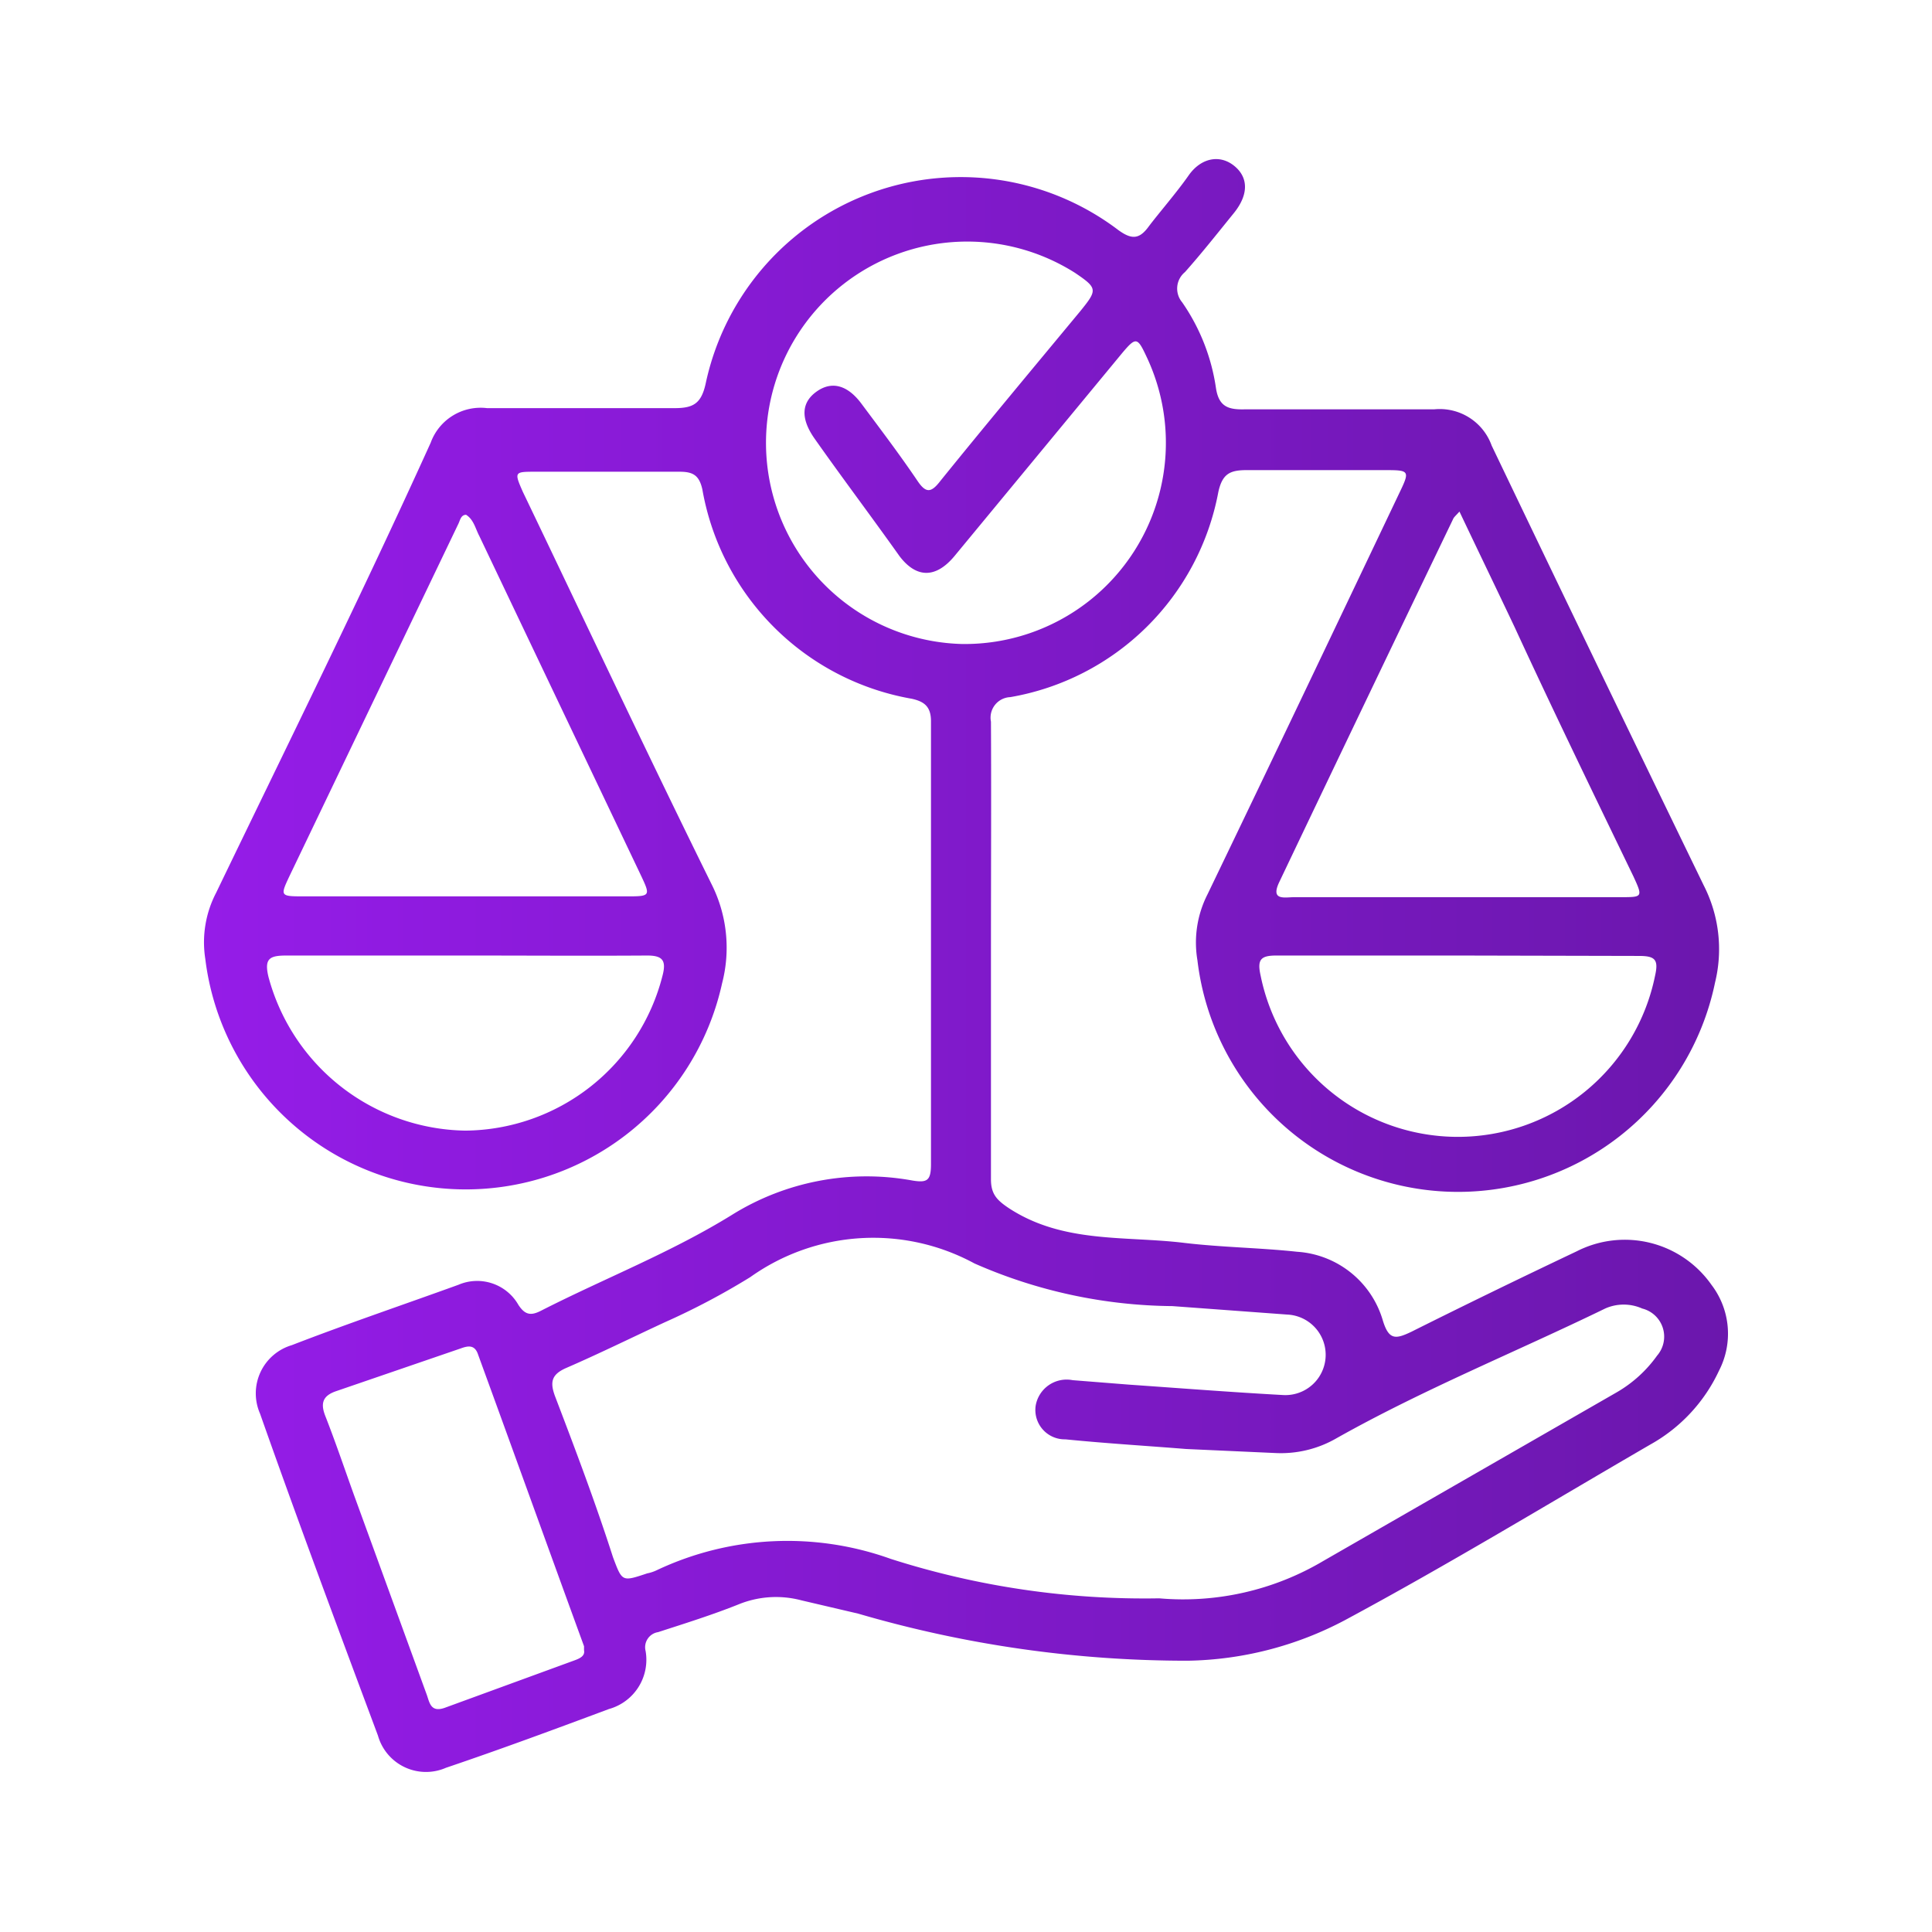 <svg id="Layer_1" data-name="Layer 1" xmlns="http://www.w3.org/2000/svg" xmlns:xlink="http://www.w3.org/1999/xlink" viewBox="0 0 48 48"><defs><style>.cls-1{fill:url(#linear-gradient);}</style><linearGradient id="linear-gradient" x1="5.07" y1="24" x2="42.93" y2="24" gradientUnits="userSpaceOnUse"><stop offset="0" stop-color="#951ce8"/><stop offset="1" stop-color="#6b17ad"/></linearGradient></defs><path class="cls-1" d="M24.62,23.64c0,1.88,0,3.77,0,5.66,0,.37.15.52.45.72,1.35.88,2.89.68,4.36.86.93.11,1.87.12,2.8.22a2.38,2.38,0,0,1,2.13,1.72c.15.48.32.45.7.27q2-1,4.11-2a2.63,2.63,0,0,1,3.35.83,2,2,0,0,1,.19,2.13A4.06,4.06,0,0,1,41,35.89c-2.53,1.47-5.05,3-7.6,4.37a8.63,8.63,0,0,1-3.88,1,29.08,29.08,0,0,1-8.2-1.17l-1.41-.33a2.46,2.46,0,0,0-1.56.1c-.65.26-1.32.47-2,.69a.38.38,0,0,0-.31.47,1.27,1.27,0,0,1-.91,1.44c-1.34.5-2.69,1-4.05,1.46a1.24,1.24,0,0,1-1.69-.8c-1-2.68-2-5.36-2.93-8a1.25,1.25,0,0,1,.79-1.7c1.37-.53,2.76-1,4.14-1.5a1.18,1.18,0,0,1,1.49.5c.17.26.32.27.57.14,1.57-.8,3.22-1.44,4.74-2.38a6.33,6.33,0,0,1,4.48-.85c.37.06.46,0,.46-.41,0-3.67,0-7.35,0-11,0-.36-.16-.49-.48-.56a6.4,6.4,0,0,1-5.2-5.2c-.08-.36-.24-.44-.57-.44H13.31c-.53,0-.54,0-.32.5,1.56,3.25,3.09,6.51,4.69,9.75a3.51,3.51,0,0,1,.26,2.46A6.52,6.52,0,0,1,5.1,23.82a2.66,2.66,0,0,1,.27-1.64C7.16,18.47,9,14.75,10.7,11a1.32,1.32,0,0,1,1.4-.86c1.56,0,3.11,0,4.66,0,.46,0,.66-.11.77-.6A6.48,6.48,0,0,1,27.79,5.72c.32.23.51.23.74-.08s.7-.85,1-1.28.76-.53,1.12-.25.39.71,0,1.19-.8,1-1.21,1.46a.53.53,0,0,0-.07.75,5,5,0,0,1,.84,2.13c.07.46.3.54.71.53,1.57,0,3.14,0,4.71,0a1.37,1.37,0,0,1,1.43.9Q39.67,16.52,42.33,22a3.48,3.48,0,0,1,.28,2.41,6.52,6.52,0,0,1-12.86-.55A2.64,2.64,0,0,1,30,22.22c1.6-3.32,3.19-6.66,4.78-10,.25-.52.23-.54-.35-.54-1.16,0-2.31,0-3.46,0-.41,0-.6.09-.7.54a6.36,6.36,0,0,1-5.17,5.1.51.51,0,0,0-.48.61C24.63,19.83,24.62,21.73,24.62,23.64ZM28.8,39.71a6.83,6.83,0,0,0,4.08-.93l7.29-4.19a3.19,3.19,0,0,0,1-.91.72.72,0,0,0-.37-1.17,1.13,1.13,0,0,0-.92,0c-2.22,1.08-4.5,2-6.67,3.22a2.76,2.76,0,0,1-1.53.37L29.47,36c-1-.08-2-.14-3-.24a.73.73,0,0,1-.74-.83.78.78,0,0,1,.92-.64l1.39.11c1.29.09,2.57.19,3.85.26a1,1,0,1,0,.09-2l-2.85-.21a12.44,12.44,0,0,1-4.92-1.06,5.27,5.27,0,0,0-5.57.34,17.91,17.91,0,0,1-2.12,1.12c-.82.38-1.63.78-2.46,1.14-.36.16-.4.35-.27.7.5,1.31,1,2.63,1.44,4,.23.61.22.61.85.4a1,1,0,0,0,.24-.08,7.6,7.6,0,0,1,5.81-.28A20.69,20.69,0,0,0,28.8,39.71ZM23.9,16a5,5,0,0,0,4.58-7.15c-.22-.47-.26-.48-.59-.09q-2.09,2.53-4.18,5.06c-.46.55-.94.55-1.36,0-.71-1-1.42-1.94-2.11-2.92-.36-.51-.33-.91.06-1.18s.78-.13,1.11.32c.47.63.94,1.25,1.38,1.9.22.33.35.3.58,0,1.14-1.41,2.31-2.81,3.47-4.21.43-.53.43-.57-.13-.95A5,5,0,1,0,23.9,16ZM11.58,12.79c-.13,0-.15.14-.19.22l-4.2,8.76c-.23.49-.23.5.35.5h8c.63,0,.63,0,.37-.55l-4-8.4C11.81,13.13,11.77,12.91,11.58,12.79Zm24.68-.08c-.1.11-.14.14-.16.19q-2.16,4.49-4.31,9c-.24.49.13.39.37.39,2.7,0,5.41,0,8.11,0,.54,0,.55,0,.31-.52-1-2.07-2-4.13-2.95-6.19C37.18,14.63,36.73,13.7,36.26,12.71ZM14.51,41l0-.1c-.88-2.41-1.75-4.83-2.63-7.24-.08-.25-.24-.23-.43-.16L8.36,34.56c-.36.12-.4.32-.27.64.25.64.47,1.29.7,1.93l1.8,4.94c.08.2.09.49.46.36l3.2-1.17C14.39,41.21,14.54,41.15,14.51,41ZM11.58,23.74c-1.49,0-3,0-4.46,0-.42,0-.56.07-.45.53a5.15,5.15,0,0,0,4.89,3.82,5.1,5.1,0,0,0,4.9-3.85c.1-.38,0-.5-.38-.5C14.58,23.75,13.08,23.74,11.58,23.74Zm24.69,0c-1.52,0-3,0-4.56,0-.39,0-.48.1-.39.5a5,5,0,0,0,9.8,0c.09-.4,0-.49-.4-.49Z"/></svg>